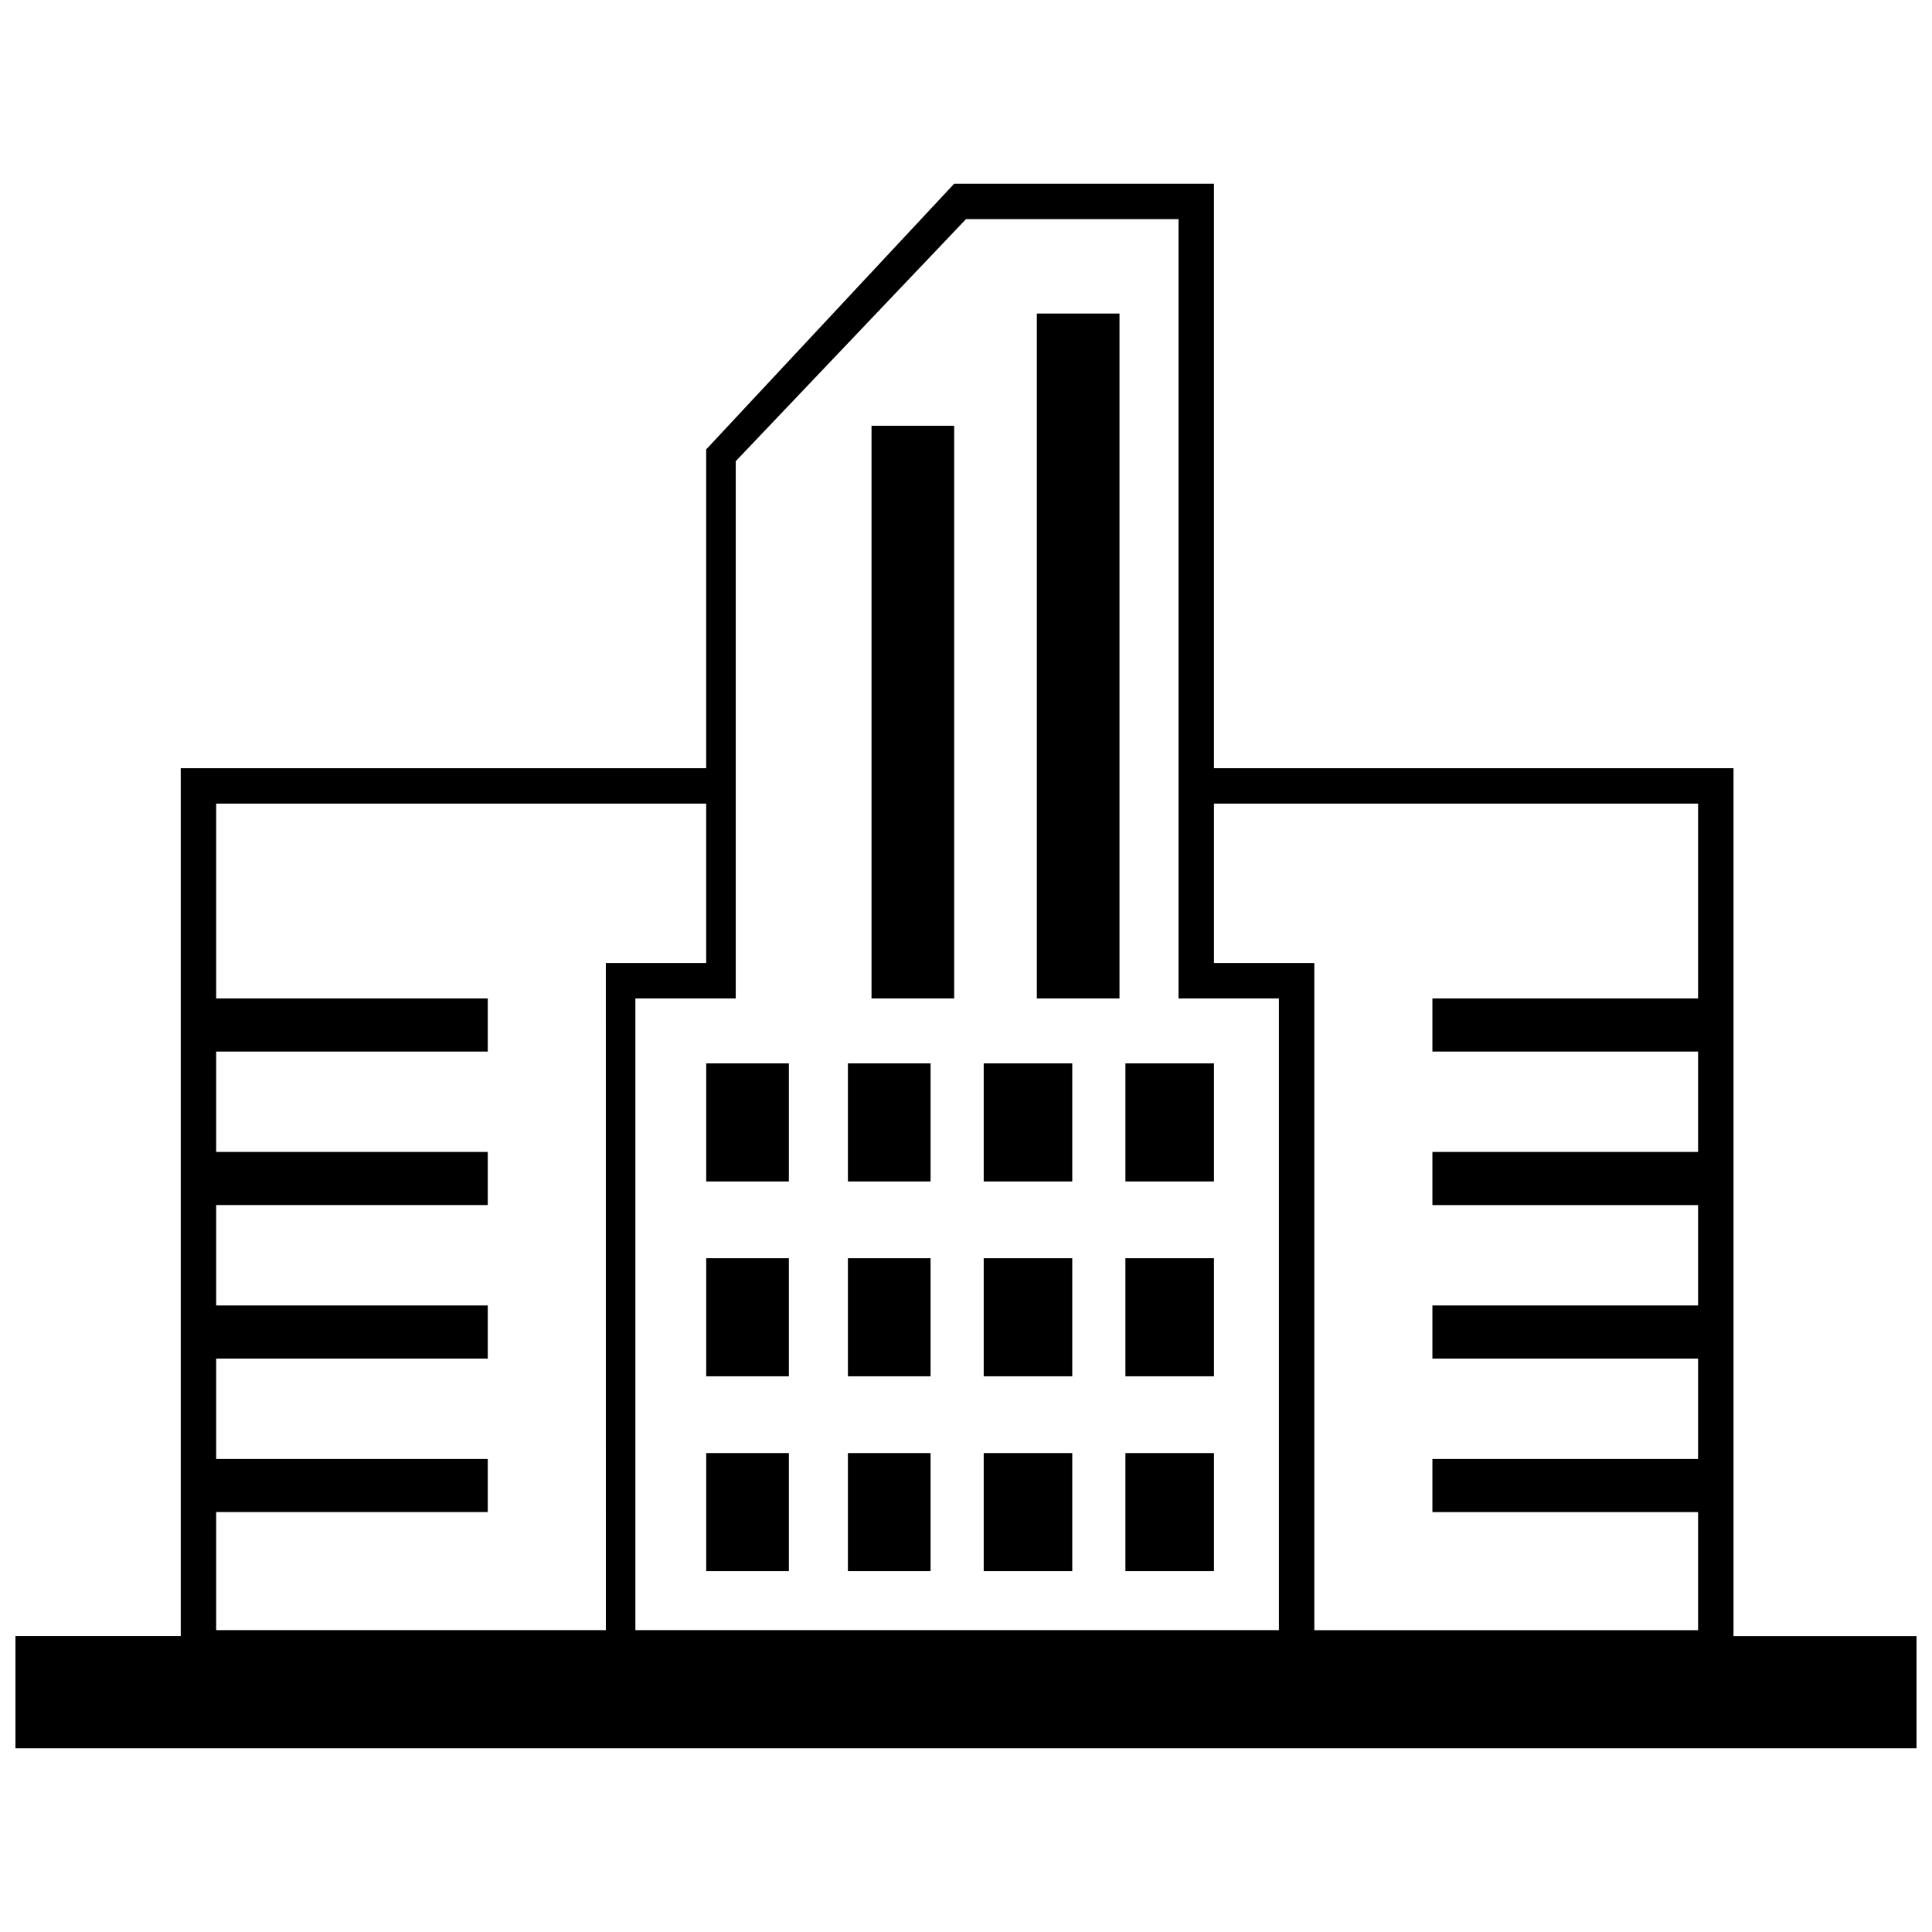 <?xml version="1.0" encoding="UTF-8"?>
<!-- Uploaded to: SVG Repo, www.svgrepo.com, Generator: SVG Repo Mixer Tools -->
<svg width="800px" height="800px" version="1.1" viewBox="144 144 512 512" xmlns="http://www.w3.org/2000/svg">
 <defs>
  <clipPath id="a">
   <path d="m148.09 192h503.81v416h-503.81z"/>
  </clipPath>
 </defs>
 <g clip-path="url(#a)">
  <path d="m304.55 399.21h26.598v-42.246h-129.86v51.633h71.973v14.082h-71.973v26.598h71.973v14.082h-71.973v26.598h71.973v14.082h-71.973v26.598h71.973v14.082h-71.973v31.293h103.27zm-156.46 178.37h43.809v-230h139.25v-84.488l65.715-70.406h68.844v154.9h137.69v230h48.504v29.727h-503.81zm270.68-350.48h21.906v181.5h-21.906zm-43.809 29.727h21.906v151.77h-21.906zm90.75 100.14v42.246h26.598v176.8h101.7v-31.293h-70.406v-14.082h70.406v-26.598h-70.406v-14.082h70.406v-26.598h-70.406v-14.082h70.406v-26.598h-70.406v-14.082h70.406v-51.633h-128.3zm-134.56 172.11h21.906v31.293h-21.906zm37.551 0h21.906v31.293h-21.906zm35.988 0h23.469v31.293h-23.469zm37.551 0h23.469v31.293h-23.469zm-111.09-51.633h21.906v31.293h-21.906zm37.551 0h21.906v31.293h-21.906zm35.988 0h23.469v31.293h-23.469zm37.551 0h23.469v31.293h-23.469zm-111.09-51.633h21.906v31.293h-21.906zm37.551 0h21.906v31.293h-21.906zm35.988 0h23.469v31.293h-23.469zm37.551 0h23.469v31.293h-23.469zm-129.86-17.211v167.41h170.54v-167.41h-26.598v-206.53h-56.328l-61.02 64.148v142.38z" fill-rule="evenodd"/>
 </g>
</svg>